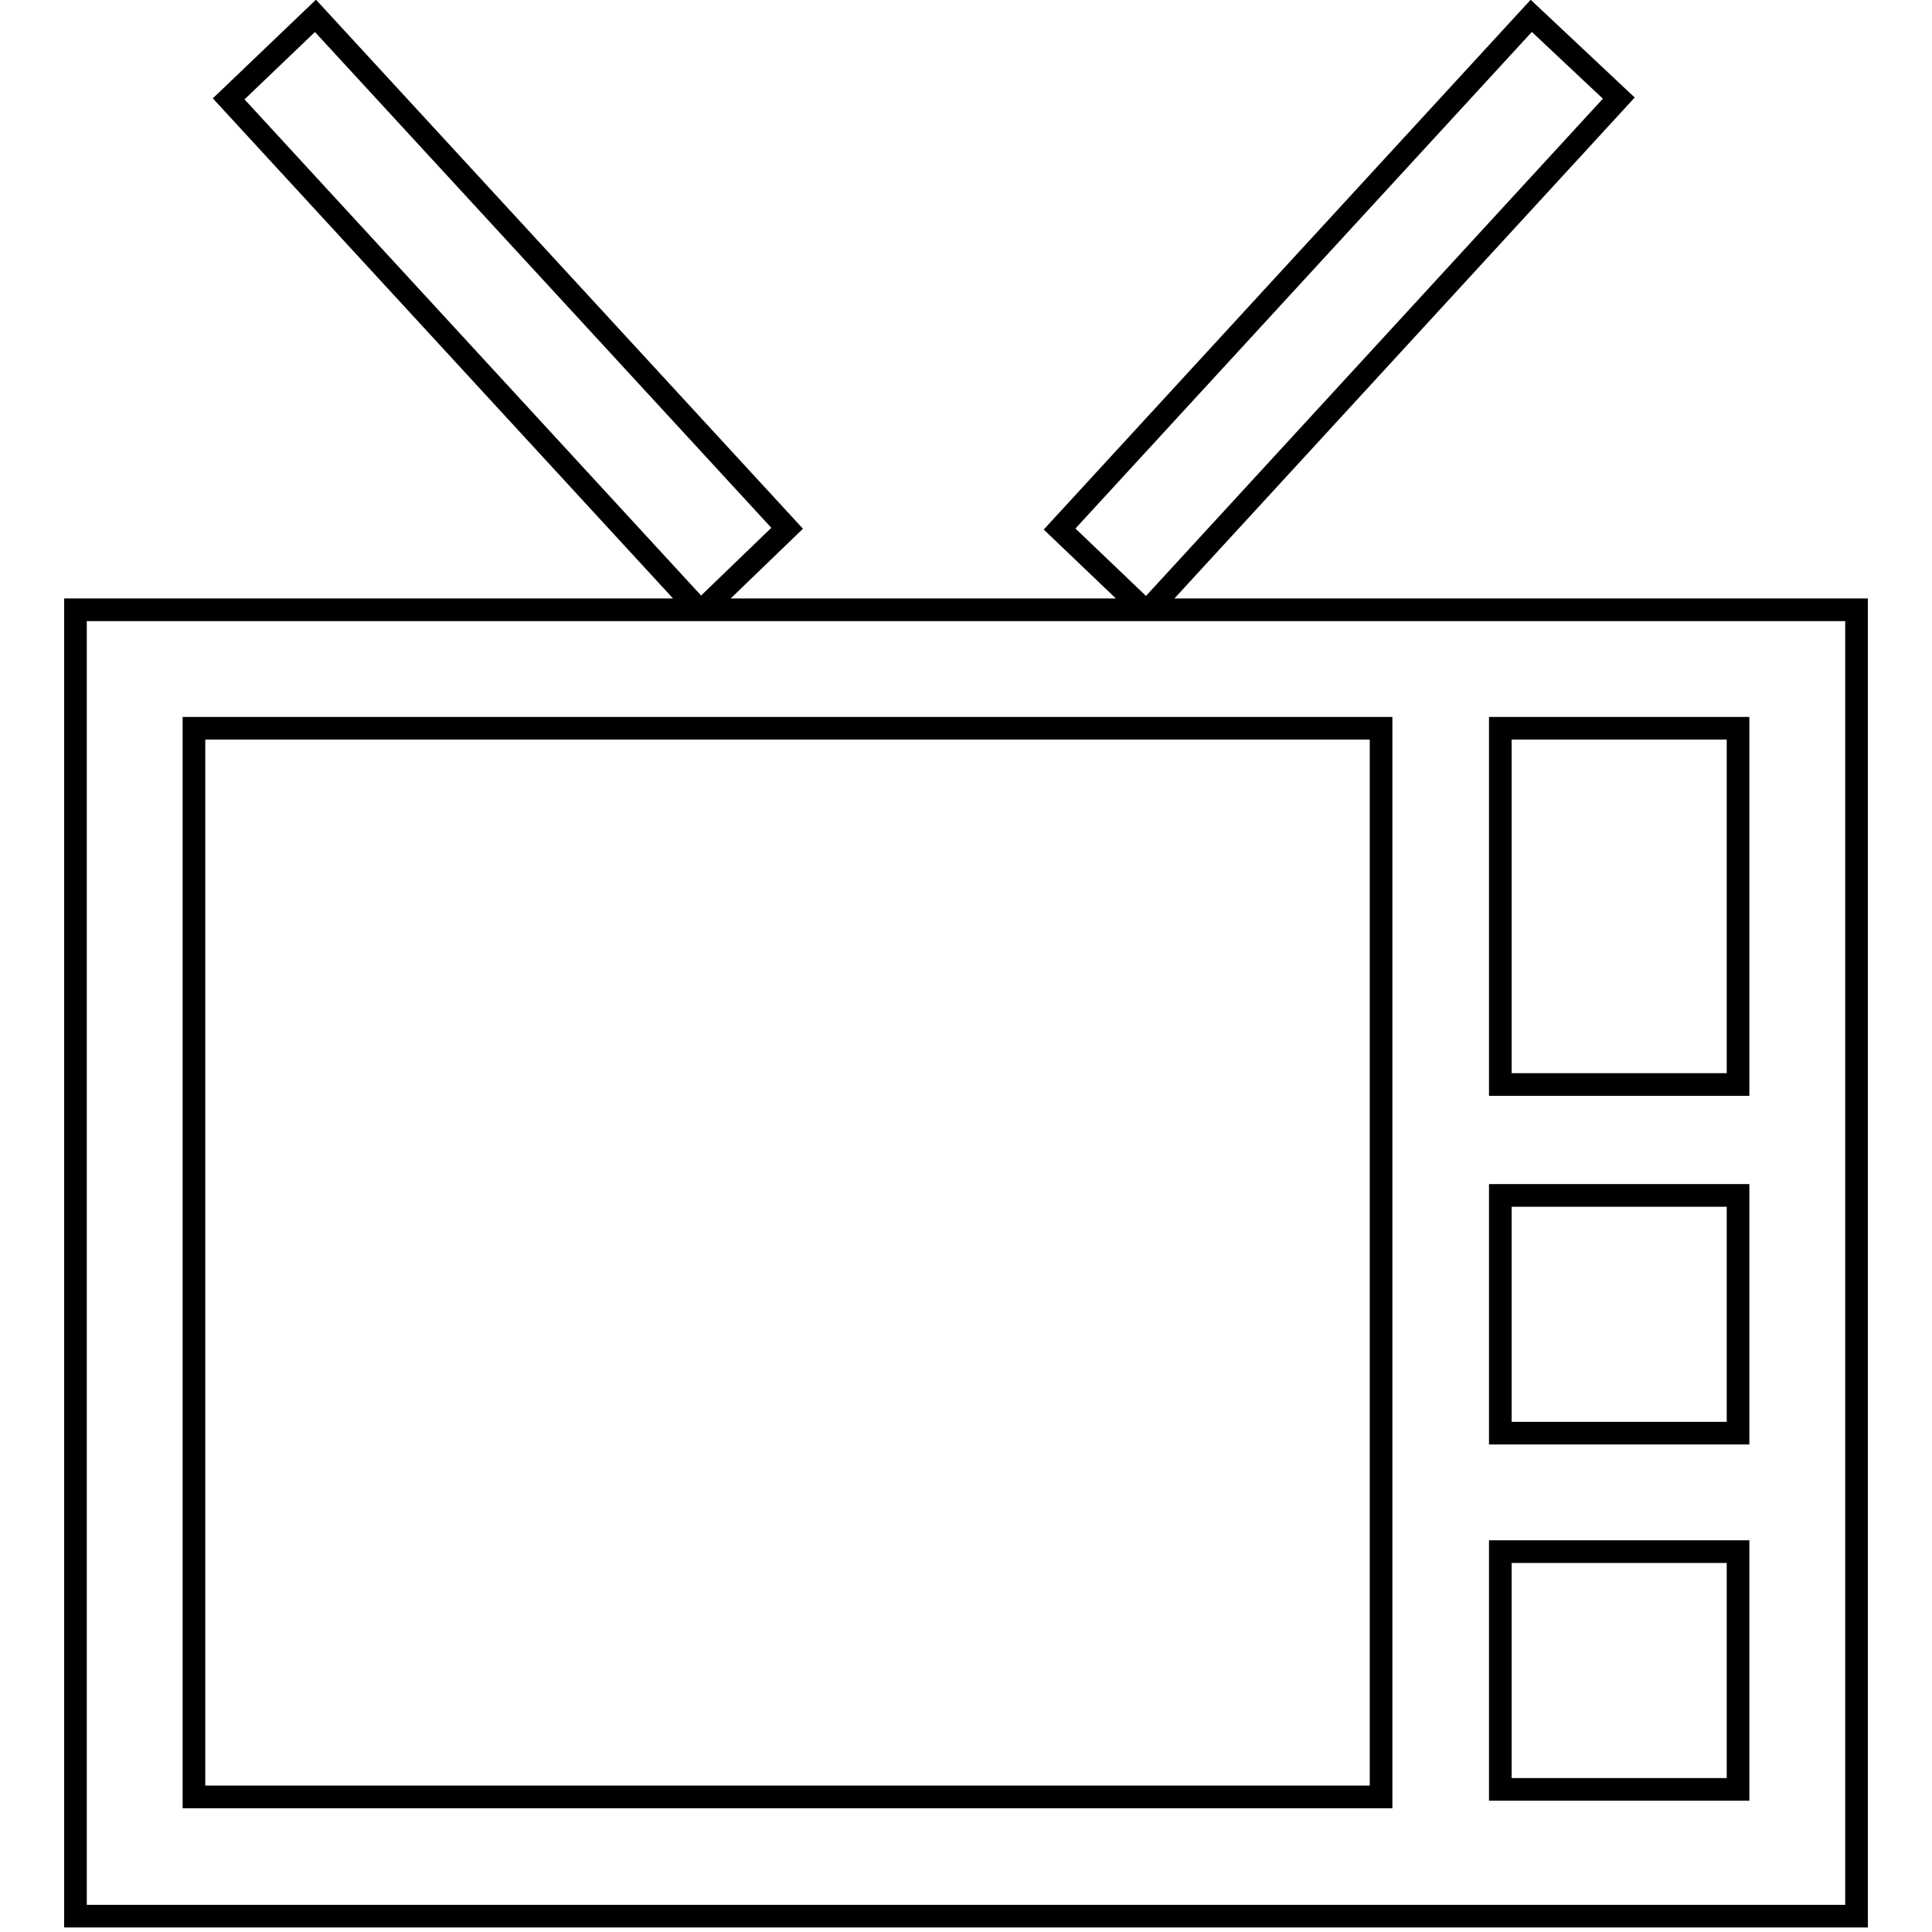 <?xml version="1.0" encoding="utf-8"?>
<!-- Svg Vector Icons : http://www.onlinewebfonts.com/icon -->
<!DOCTYPE svg PUBLIC "-//W3C//DTD SVG 1.1//EN" "http://www.w3.org/Graphics/SVG/1.1/DTD/svg11.dtd">
<svg version="1.1" xmlns="http://www.w3.org/2000/svg" xmlns:xlink="http://www.w3.org/1999/xlink" x="0px" y="0px" viewBox="0 0 256 256" enable-background="new 0 0 256 256" xml:space="preserve">
<g> <path stroke-width="3" fill-opacity="0" stroke="#000000"  d="M152.2,80.8L214.5,13L202.9,2.1l-62.5,68l11.2,10.7H93.1L104.3,70L41.8,2.1l-11.5,11l62.3,67.7H10v173.1 h236V80.8H152.2z M25.7,238.1V96.5h157.3v141.6H25.7z M230.3,237.1h-31.5v-31.5h31.5V237.1z M230.3,189.9h-31.5v-31.5h31.5V189.9z  M230.3,143.7h-31.5V96.5h31.5V143.7z"/></g>
</svg>